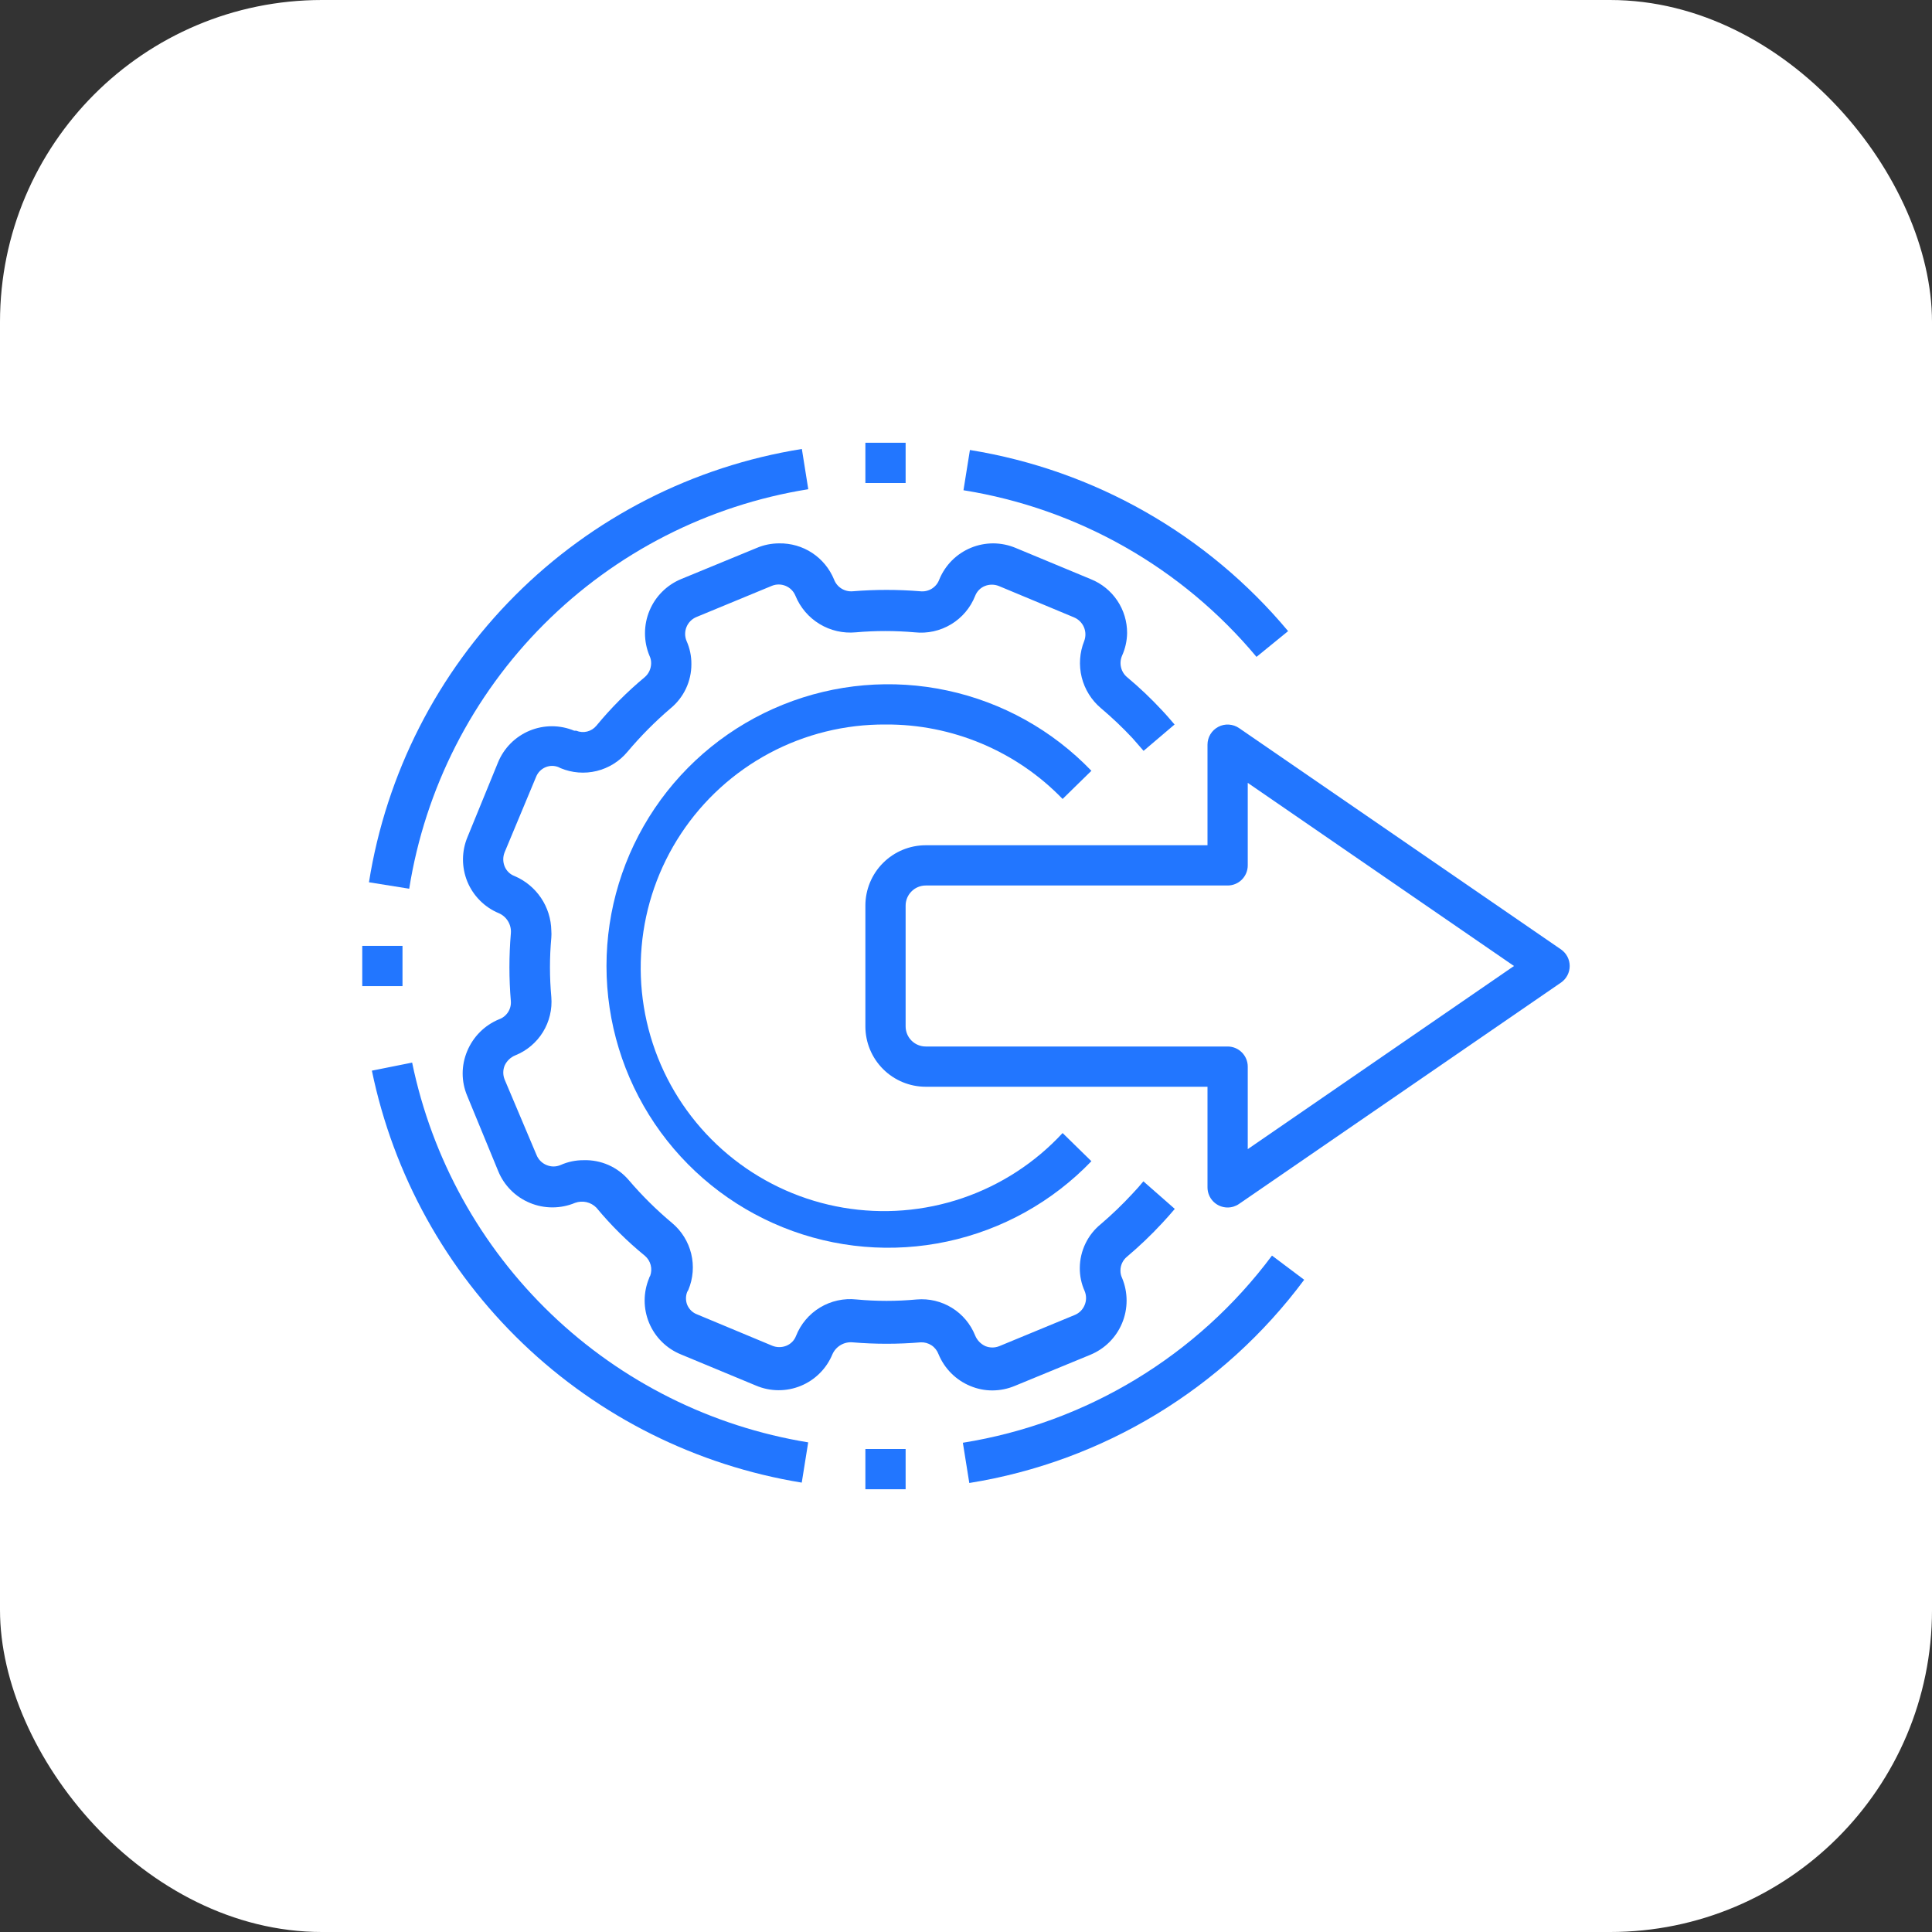 <svg width="72" height="72" viewBox="0 0 72 72" fill="none" xmlns="http://www.w3.org/2000/svg">
<rect x="0" y="0" width="72" height="72" fill="#333333" stroke="none"/>
<rect width="72" height="72" rx="12" fill="white"/>
<path d="M41.029 26.392C41.443 26.741 41.836 27.114 42.206 27.51L42.618 27.982L43.773 27C43.616 26.82 43.466 26.64 43.301 26.467C42.895 26.03 42.462 25.619 42.004 25.237C41.89 25.142 41.81 25.012 41.777 24.867C41.743 24.723 41.757 24.571 41.816 24.435C41.935 24.171 41.999 23.885 42.004 23.595C42.006 23.163 41.879 22.741 41.638 22.382C41.397 22.024 41.054 21.746 40.654 21.585L37.856 20.422C37.592 20.311 37.309 20.252 37.022 20.25C36.736 20.249 36.452 20.304 36.187 20.413C35.922 20.522 35.681 20.682 35.478 20.884C35.276 21.087 35.115 21.328 35.006 21.592C34.955 21.736 34.856 21.857 34.727 21.938C34.597 22.018 34.445 22.052 34.294 22.035C33.457 21.967 32.617 21.967 31.781 22.035C31.633 22.048 31.485 22.013 31.359 21.934C31.233 21.856 31.137 21.738 31.084 21.6C30.918 21.194 30.634 20.848 30.269 20.607C29.904 20.366 29.474 20.242 29.036 20.25C28.747 20.25 28.461 20.308 28.196 20.422L25.391 21.577C25.126 21.686 24.884 21.846 24.681 22.048C24.477 22.25 24.316 22.49 24.206 22.755C24.094 23.022 24.037 23.309 24.037 23.599C24.037 23.888 24.094 24.175 24.206 24.442C24.248 24.529 24.268 24.624 24.266 24.72C24.265 24.818 24.243 24.915 24.202 25.005C24.161 25.094 24.101 25.173 24.026 25.237C23.371 25.782 22.768 26.387 22.226 27.045C22.137 27.152 22.017 27.228 21.882 27.262C21.747 27.295 21.605 27.285 21.476 27.232H21.401C21.137 27.122 20.853 27.065 20.567 27.065C20.28 27.065 19.997 27.122 19.733 27.232C19.468 27.343 19.229 27.504 19.027 27.707C18.825 27.911 18.666 28.152 18.558 28.417L17.426 31.185C17.314 31.449 17.256 31.732 17.254 32.019C17.253 32.305 17.308 32.589 17.416 32.854C17.525 33.119 17.686 33.36 17.888 33.562C18.09 33.765 18.331 33.926 18.596 34.035C18.739 34.098 18.858 34.205 18.937 34.339C19.017 34.474 19.052 34.629 19.038 34.785C18.967 35.626 18.967 36.471 19.038 37.312C19.049 37.458 19.011 37.602 18.931 37.724C18.851 37.846 18.733 37.939 18.596 37.987C18.33 38.097 18.089 38.258 17.885 38.462C17.682 38.665 17.521 38.907 17.411 39.172C17.3 39.436 17.242 39.719 17.242 40.005C17.242 40.291 17.3 40.574 17.411 40.837L18.566 43.642C18.674 43.908 18.834 44.149 19.036 44.352C19.238 44.556 19.479 44.717 19.744 44.827C20.011 44.939 20.298 44.996 20.587 44.996C20.877 44.996 21.164 44.939 21.431 44.827C21.567 44.778 21.714 44.768 21.855 44.8C21.996 44.832 22.125 44.904 22.226 45.007C22.769 45.662 23.374 46.262 24.034 46.8C24.139 46.89 24.214 47.01 24.249 47.144C24.284 47.278 24.277 47.42 24.229 47.55C24.21 47.574 24.197 47.602 24.191 47.632C24.081 47.897 24.024 48.18 24.024 48.467C24.024 48.753 24.081 49.036 24.191 49.301C24.301 49.565 24.462 49.805 24.666 50.006C24.869 50.208 25.111 50.367 25.376 50.475L28.174 51.637C28.437 51.749 28.721 51.808 29.007 51.809C29.294 51.811 29.578 51.756 29.843 51.647C30.108 51.538 30.348 51.378 30.551 51.175C30.754 50.973 30.914 50.732 31.023 50.467C31.087 50.325 31.193 50.206 31.328 50.126C31.462 50.047 31.618 50.011 31.773 50.025C32.617 50.096 33.465 50.096 34.309 50.025C34.452 50.018 34.595 50.057 34.715 50.136C34.835 50.216 34.926 50.332 34.976 50.467C35.086 50.733 35.247 50.975 35.45 51.178C35.654 51.382 35.895 51.543 36.161 51.652C36.422 51.762 36.703 51.818 36.986 51.817C37.275 51.816 37.56 51.757 37.826 51.645L40.631 50.49C40.896 50.381 41.138 50.221 41.341 50.019C41.544 49.817 41.706 49.577 41.816 49.312C41.928 49.045 41.985 48.758 41.985 48.469C41.985 48.179 41.928 47.892 41.816 47.625C41.774 47.538 41.754 47.443 41.756 47.347C41.756 47.25 41.777 47.154 41.819 47.066C41.86 46.977 41.921 46.899 41.996 46.837C42.461 46.445 42.902 46.024 43.316 45.577C43.474 45.405 43.631 45.232 43.781 45.052L42.611 44.025C42.483 44.182 42.341 44.34 42.199 44.49C41.831 44.888 41.44 45.263 41.029 45.615C40.785 45.812 40.587 46.061 40.451 46.344C40.315 46.627 40.243 46.936 40.241 47.25C40.238 47.547 40.3 47.841 40.421 48.112C40.456 48.196 40.474 48.285 40.474 48.375C40.474 48.465 40.456 48.554 40.421 48.637C40.387 48.72 40.337 48.795 40.274 48.858C40.211 48.921 40.136 48.971 40.053 49.005L37.241 50.167C37.075 50.234 36.889 50.234 36.724 50.167C36.55 50.088 36.413 49.946 36.341 49.77C36.17 49.342 35.867 48.981 35.475 48.739C35.084 48.498 34.625 48.388 34.166 48.427C33.418 48.497 32.664 48.497 31.916 48.427C31.444 48.376 30.968 48.481 30.562 48.726C30.155 48.971 29.841 49.343 29.666 49.785C29.634 49.868 29.586 49.943 29.524 50.006C29.462 50.069 29.388 50.119 29.306 50.152C29.137 50.22 28.949 50.22 28.781 50.152L25.976 48.982C25.893 48.951 25.818 48.903 25.755 48.841C25.692 48.779 25.642 48.704 25.608 48.622C25.55 48.47 25.55 48.302 25.608 48.15L25.654 48.067C25.831 47.642 25.868 47.171 25.759 46.722C25.65 46.275 25.4 45.873 25.046 45.577C24.465 45.091 23.925 44.557 23.433 43.98C23.227 43.738 22.969 43.546 22.678 43.417C22.387 43.289 22.071 43.227 21.753 43.237C21.456 43.235 21.162 43.296 20.891 43.417C20.808 43.452 20.719 43.471 20.628 43.471C20.538 43.471 20.449 43.452 20.366 43.417C20.284 43.383 20.209 43.334 20.145 43.27C20.082 43.207 20.032 43.132 19.998 43.05L18.806 40.23C18.739 40.064 18.739 39.878 18.806 39.712C18.885 39.539 19.027 39.402 19.203 39.33C19.63 39.158 19.991 38.855 20.233 38.463C20.474 38.072 20.584 37.613 20.546 37.155C20.479 36.419 20.479 35.678 20.546 34.942C20.553 34.855 20.553 34.767 20.546 34.68C20.538 34.245 20.405 33.821 20.161 33.46C19.917 33.099 19.574 32.817 19.174 32.647C19.091 32.616 19.015 32.568 18.952 32.506C18.889 32.444 18.839 32.369 18.806 32.287C18.738 32.119 18.738 31.931 18.806 31.762L19.976 28.957C20.008 28.875 20.056 28.799 20.118 28.736C20.18 28.673 20.254 28.623 20.336 28.59C20.49 28.527 20.662 28.527 20.816 28.59L20.891 28.627C21.317 28.805 21.788 28.842 22.236 28.733C22.684 28.623 23.085 28.374 23.381 28.02C23.869 27.44 24.403 26.901 24.979 26.407C25.225 26.208 25.424 25.955 25.561 25.668C25.697 25.381 25.767 25.067 25.766 24.75C25.769 24.453 25.707 24.159 25.586 23.887C25.551 23.804 25.533 23.715 25.533 23.625C25.533 23.535 25.551 23.445 25.586 23.362C25.62 23.28 25.67 23.205 25.733 23.142C25.796 23.079 25.871 23.029 25.953 22.995L28.766 21.832C28.931 21.765 29.116 21.766 29.28 21.835C29.445 21.904 29.575 22.035 29.643 22.2C29.822 22.639 30.137 23.009 30.543 23.255C30.948 23.501 31.422 23.609 31.893 23.565C32.625 23.501 33.36 23.501 34.091 23.565C34.563 23.616 35.039 23.511 35.445 23.266C35.852 23.021 36.166 22.649 36.341 22.207C36.373 22.125 36.421 22.049 36.483 21.986C36.545 21.923 36.619 21.873 36.701 21.84C36.869 21.772 37.057 21.772 37.226 21.84L40.031 23.01C40.194 23.08 40.325 23.21 40.395 23.373C40.465 23.537 40.468 23.721 40.406 23.887C40.233 24.317 40.201 24.791 40.312 25.241C40.424 25.69 40.675 26.093 41.029 26.392Z" fill="#2276FF"/>
<path d="M33 27C34.231 26.992 35.45 27.235 36.585 27.712C37.719 28.189 38.745 28.89 39.6 29.775L40.673 28.725C39.222 27.215 37.352 26.173 35.304 25.734C33.256 25.294 31.123 25.477 29.18 26.26C27.237 27.042 25.573 28.387 24.4 30.123C23.228 31.859 22.602 33.906 22.602 36C22.602 38.095 23.228 40.141 24.4 41.877C25.573 43.613 27.237 44.958 29.18 45.74C31.123 46.523 33.256 46.706 35.304 46.266C37.352 45.827 39.222 44.785 40.673 43.275L39.6 42.225C38.576 43.332 37.291 44.166 35.863 44.652C34.435 45.138 32.908 45.259 31.422 45.006C29.934 44.753 28.534 44.132 27.347 43.201C26.161 42.27 25.225 41.058 24.625 39.674C24.025 38.29 23.78 36.778 23.912 35.275C24.043 33.773 24.548 32.327 25.38 31.068C26.211 29.81 27.344 28.779 28.674 28.068C30.005 27.358 31.492 26.991 33 27Z" fill="#2276FF"/>
<path d="M46.826 24.48L48.004 23.52C44.993 19.916 40.783 17.519 36.146 16.77L35.906 18.27C40.177 18.954 44.055 21.16 46.826 24.48Z" fill="#2276FF"/>
<path d="M30.122 18.232L29.883 16.732C25.834 17.379 22.094 19.289 19.197 22.189C16.299 25.089 14.393 28.831 13.75 32.88L15.25 33.12C15.843 29.387 17.601 25.938 20.272 23.264C22.943 20.59 26.391 18.829 30.122 18.232Z" fill="#2276FF"/>
<path d="M29.879 55.253L30.119 53.753C26.516 53.165 23.175 51.497 20.54 48.97C17.905 46.443 16.098 43.176 15.359 39.6L13.859 39.9C14.661 43.78 16.622 47.325 19.483 50.067C22.343 52.808 25.969 54.616 29.879 55.253Z" fill="#2276FF"/>
<path d="M35.883 53.767L36.123 55.267C41.111 54.467 45.59 51.748 48.603 47.693L47.403 46.792C44.617 50.529 40.484 53.031 35.883 53.767Z" fill="#2276FF"/>
<path d="M58.178 35.385L46.178 27.135C46.065 27.057 45.934 27.012 45.797 27.003C45.66 26.994 45.524 27.023 45.403 27.087C45.282 27.15 45.18 27.245 45.109 27.362C45.038 27.479 45 27.613 45 27.75V31.5H34.5C33.903 31.5 33.331 31.737 32.909 32.159C32.487 32.581 32.25 33.154 32.25 33.75V38.25C32.25 38.847 32.487 39.419 32.909 39.841C33.331 40.263 33.903 40.5 34.5 40.5H45V44.25C45 44.449 45.079 44.64 45.22 44.781C45.36 44.921 45.551 45 45.75 45C45.903 45 46.052 44.953 46.178 44.865L58.178 36.615C58.276 36.546 58.357 36.454 58.413 36.347C58.469 36.24 58.498 36.121 58.498 36C58.498 35.88 58.469 35.761 58.413 35.653C58.357 35.546 58.276 35.454 58.178 35.385ZM46.5 42.825V39.75C46.5 39.551 46.421 39.361 46.28 39.22C46.14 39.079 45.949 39 45.75 39H34.5C34.301 39 34.11 38.921 33.97 38.781C33.829 38.64 33.75 38.449 33.75 38.25V33.75C33.75 33.551 33.829 33.361 33.97 33.22C34.11 33.079 34.301 33 34.5 33H45.75C45.949 33 46.14 32.921 46.28 32.781C46.421 32.64 46.5 32.449 46.5 32.25V29.175L56.422 36L46.5 42.825Z" fill="#2276FF"/>
<path d="M13.5 35.25H15V36.75H13.5V35.25Z" fill="#2276FF"/>
<path d="M32.25 16.5H33.75V18H32.25V16.5Z" fill="#2276FF"/>
<path d="M32.25 54H33.75V55.5H32.25V54Z" fill="#2276FF"/>
</svg>
